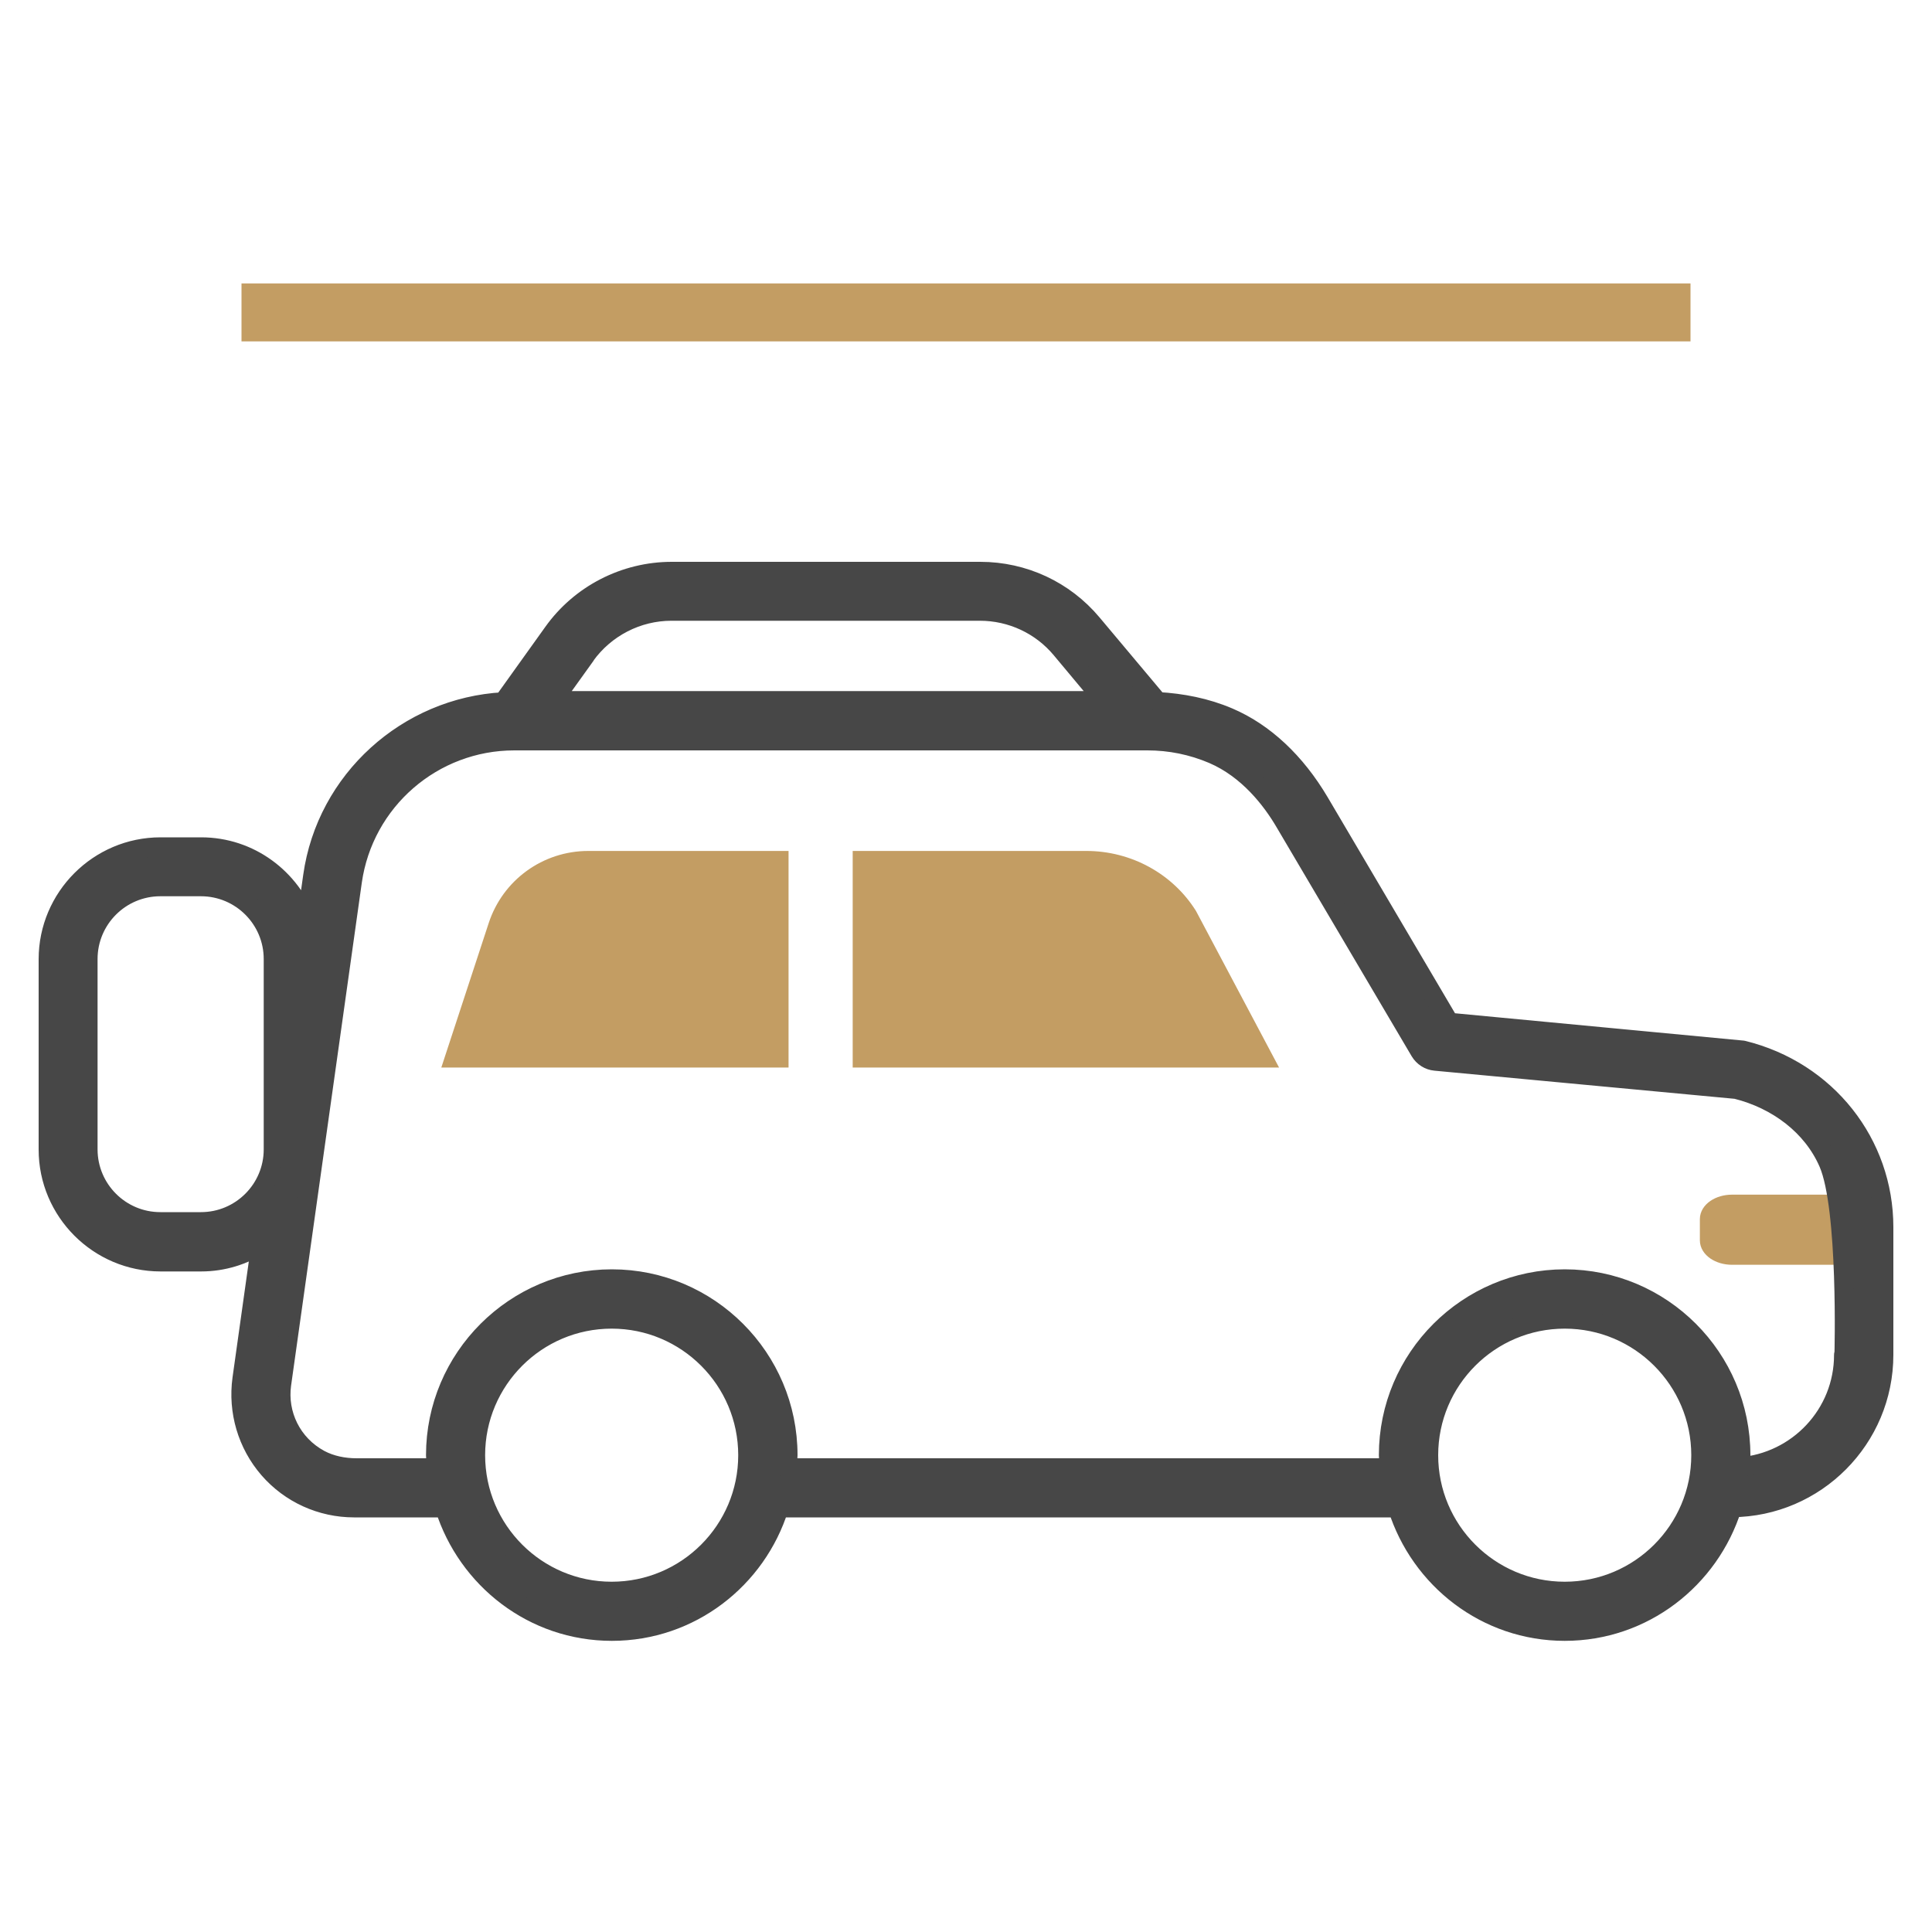<?xml version="1.0" encoding="UTF-8"?> <svg xmlns="http://www.w3.org/2000/svg" id="Livello_1" data-name="Livello 1" viewBox="0 0 100 100"><defs><style> .cls-1 { stroke-width: 3px; } .cls-1, .cls-2 { fill: #c39d63; stroke: #c39d63; stroke-miterlimit: 10; } .cls-3 { fill: #474747; stroke: #474747; stroke-linecap: round; stroke-linejoin: round; } .cls-2 { stroke-width: .75px; } </style></defs><path class="cls-2" d="m94.68,63.08v2.01h-5.03c-.71,0-1.29-.4-1.29-.89v-1.1c0-.49.58-.89,1.29-.89h4.92c.07.28.11.57.11.87Z"></path><path class="cls-3" d="m90.21,54.36l-15.2-1.44-6.72-11.4c-1.23-2.08-2.85-3.6-4.7-4.39-1.17-.5-2.41-.74-3.67-.81l-3.39-4.04c-1.44-1.72-3.55-2.7-5.79-2.7h-15.97c-2.43,0-4.73,1.18-6.14,3.16l-2.57,3.59c-4.97.27-9.17,4.04-9.87,9.02l-.33,2.35c-.81-2.24-2.93-3.86-5.45-3.86h-2.1c-3.2,0-5.81,2.61-5.81,5.81v9.85c0,3.2,2.61,5.81,5.81,5.81h2.1c1.14,0,2.2-.34,3.1-.92l-.98,6.98c-.23,1.68.27,3.38,1.38,4.66s2.72,2.01,4.42,2.01h4.69c1.17,3.69,4.58,6.39,8.65,6.39s7.49-2.7,8.65-6.39h32.02c1.17,3.69,4.58,6.39,8.65,6.39s7.49-2.7,8.66-6.4c4.33-.03,7.85-3.56,7.85-7.91v-6.6c0-4.33-2.94-8.09-7.29-9.16ZM10.4,63.24h-2.1c-2.07,0-3.75-1.68-3.75-3.75v-9.85c0-2.07,1.68-3.75,3.75-3.75h2.1c2.07,0,3.75,1.68,3.75,3.75v9.85c0,2.07-1.68,3.75-3.75,3.75Zm19.89-29.31c1.03-1.44,2.7-2.3,4.46-2.3h15.97c1.63,0,3.17.72,4.21,1.97l2.23,2.67h-28.54l1.68-2.34h-.01Zm1.37,48.44c-3.89,0-7.05-3.16-7.05-7.05s3.16-7.05,7.05-7.05,7.05,3.16,7.05,7.05-3.16,7.05-7.05,7.05Zm49.33,0c-3.89,0-7.05-3.16-7.05-7.05s3.16-7.05,7.05-7.05,7.05,3.16,7.05,7.05-3.16,7.05-7.05,7.05Zm14.44-12.24c0,3.07-2.38,5.57-5.39,5.8.01-.21.06-.4.06-.61,0-5.03-4.09-9.12-9.11-9.12s-9.12,4.09-9.12,9.12c0,.23.05.44.07.66h-31.23c.02-.22.07-.43.07-.66,0-5.03-4.09-9.12-9.11-9.12s-9.12,4.09-9.12,9.12c0,.23.05.44.07.66h-4.16c-.66,0-1.33-.13-1.91-.44-1.46-.79-2.19-2.35-1.98-3.88l3.66-26.03c.59-4.18,4.17-7.29,8.39-7.29h32.77c1.17,0,2.31.23,3.39.69,1.82.78,3.04,2.36,3.73,3.54l6.99,11.85c.17.28.46.47.79.5l15.58,1.46c2.13.53,3.94,1.9,4.77,3.81,1.02,2.34.81,9.93.81,9.93h-.02Z"></path><path class="cls-2" d="m61.58,47.34l4,7.54h-21.07v-10.46h11.72c2.2,0,4.22,1.12,5.35,2.92Zm-35.93.56c.68-2.08,2.61-3.48,4.8-3.48h9.99v10.46h-17.08l2.29-6.98Z"></path><line class="cls-1" x1="12.5" y1="16.17" x2="87.5" y2="16.17"></line></svg> 
